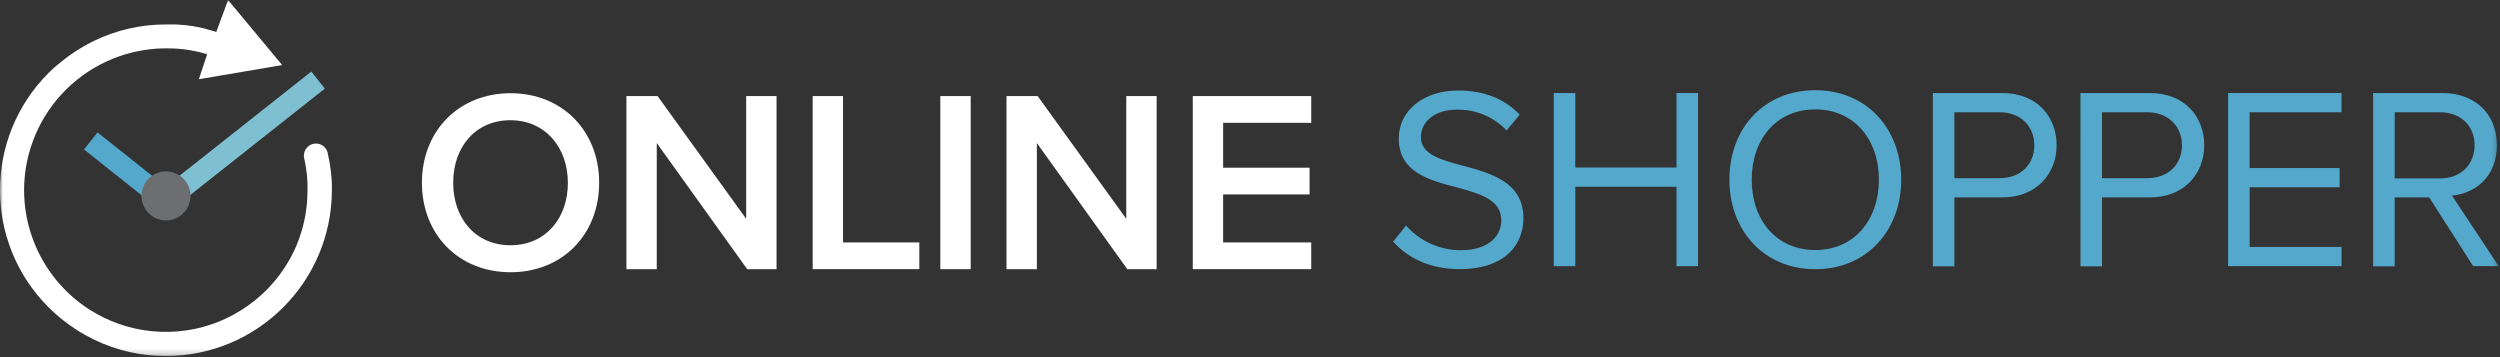 <?xml version="1.0" encoding="UTF-8"?>
<svg width="434px" height="62px" viewBox="0 0 434 62" version="1.1" xmlns="http://www.w3.org/2000/svg" xmlns:xlink="http://www.w3.org/1999/xlink">
    <rect x="0" y="0" width="434" height="62" fill="#333333" stroke="none"/>
    <!-- Generator: Sketch 47.1 (45422) - http://www.bohemiancoding.com/sketch -->
    <title>OS</title>
    <desc>Created with Sketch.</desc>
    <defs>
        <polygon id="path-1" points="0 61.808 433.773 61.808 433.773 0 0 0"></polygon>
    </defs>
    <g id="Desktop" stroke="none" stroke-width="1" fill="none" fill-rule="evenodd">
        <g id="Homepage" transform="translate(-503, -1443)">
            <g id="Our-Technology" transform="translate(0, 919)">
                <g id="Slider-Bottom" transform="translate(0, 374)">
                    <g id="OS" transform="translate(503, 150)">
                        <path d="M88.629,20.867 C82.549,20.867 78.674,25.505 78.674,31.722 C78.674,37.938 82.549,42.577 88.629,42.577 C94.709,42.577 98.584,37.898 98.584,31.75 C98.584,25.602 94.664,20.872 88.629,20.872 L88.629,20.867 Z M88.629,16.183 C97.638,16.183 104.014,22.758 104.014,31.722 C104.014,40.685 97.661,47.26 88.629,47.26 C79.598,47.26 73.244,40.685 73.244,31.722 C73.244,22.758 79.62,16.183 88.629,16.183 Z" id="Fill-1" fill="#FFFFFF"></path>
                        <polygon id="Fill-3" fill="#FFFFFF" points="114.014 24.832 114.014 46.73 108.744 46.73 108.744 16.678 114.151 16.678 129.536 37.984 129.536 16.678 134.807 16.678 134.807 46.73 129.719 46.73"></polygon>
                        <polygon id="Fill-5" fill="#FFFFFF" points="141.081 16.678 146.351 16.678 146.351 42.086 159.594 42.086 159.594 46.725 141.081 46.725"></polygon>
                        <mask id="mask-2" fill="white">
                            <use xlink:href="#path-1"></use>
                        </mask>
                        <g id="Clip-8"></g>
                        <polygon id="Fill-7" fill="#FFFFFF" mask="url(#mask-2)" points="163.241 46.731 168.512 46.731 168.512 16.679 163.241 16.679"></polygon>
                        <polygon id="Fill-9" fill="#FFFFFF" mask="url(#mask-2)" points="179.999 24.832 179.999 46.73 174.729 46.73 174.729 16.678 180.136 16.678 195.521 37.984 195.521 16.678 200.792 16.678 200.792 46.73 195.703 46.73"></polygon>
                        <polygon id="Fill-10" fill="#FFFFFF" mask="url(#mask-2)" points="207.066 16.678 227.63 16.678 227.63 21.322 212.336 21.322 212.336 29.112 227.34 29.112 227.34 33.75 212.336 33.75 212.336 42.086 227.63 42.086 227.63 46.725 207.066 46.725"></polygon>
                        <path d="M244.092,39.158 C246.492,41.867 249.933,43.423 253.552,43.437 C258.914,43.437 260.623,40.554 260.623,38.257 C260.623,34.656 256.976,33.665 253.01,32.559 C248.189,31.3 242.827,29.944 242.827,24.046 C242.827,19.089 247.243,15.71 253.141,15.71 C257.733,15.71 261.295,17.243 263.819,19.898 L261.54,22.644 C259.288,20.259 256.124,18.948 252.844,19.043 C249.243,19.043 246.673,20.981 246.673,23.818 C246.673,26.838 250.143,27.739 253.973,28.776 C258.884,30.081 264.469,31.625 264.469,37.893 C264.469,42.263 261.494,46.719 253.386,46.719 C248.161,46.719 244.331,44.736 241.853,41.944 L244.092,39.158 Z" id="Fill-11" fill="#54A8CB" mask="url(#mask-2)"></path>
                        <polygon id="Fill-12" fill="#54A8CB" mask="url(#mask-2)" points="291.04 32.417 273.472 32.417 273.472 46.206 269.734 46.206 269.734 16.154 273.472 16.154 273.472 29.083 291.04 29.083 291.04 16.154 294.778 16.154 294.778 46.206 291.04 46.206"></polygon>
                        <path d="M315.137,18.992 C308.379,18.992 304.1,24.171 304.1,31.197 C304.1,38.224 308.379,43.403 315.137,43.403 C321.895,43.403 326.175,38.183 326.175,31.18 C326.175,24.177 321.849,18.992 315.137,18.992 M315.137,15.658 C324.009,15.658 330.049,22.325 330.049,31.197 C330.049,40.069 324.015,46.736 315.137,46.736 C306.259,46.736 300.225,40.076 300.225,31.18 C300.225,22.285 306.22,15.658 315.137,15.658" id="Fill-13" fill="#54A8CB" mask="url(#mask-2)"></path>
                        <path d="M347.167,19.488 L339.28,19.488 L339.28,30.93 L347.16,30.93 C350.722,30.93 353.155,28.588 353.155,25.231 C353.155,21.875 350.711,19.488 347.16,19.488 L347.167,19.488 Z M335.542,16.154 L347.617,16.154 C353.651,16.154 357.03,20.297 357.03,25.209 C357.03,30.12 353.56,34.269 347.61,34.269 L339.28,34.269 L339.28,46.235 L335.542,46.235 L335.542,16.154 Z" id="Fill-14" fill="#54A8CB" mask="url(#mask-2)"></path>
                        <path d="M372.791,19.488 L364.91,19.488 L364.91,30.93 L372.791,30.93 C376.352,30.93 378.786,28.588 378.786,25.231 C378.786,21.875 376.352,19.488 372.791,19.488 L372.791,19.488 Z M361.167,16.154 L373.241,16.154 C379.276,16.154 382.655,20.297 382.655,25.209 C382.655,30.12 379.202,34.269 373.241,34.269 L364.91,34.269 L364.91,46.235 L361.173,46.235 L361.167,16.154 Z" id="Fill-15" fill="#54A8CB" mask="url(#mask-2)"></path>
                        <polygon id="Fill-16" fill="#54A8CB" mask="url(#mask-2)" points="386.797 16.154 406.484 16.154 406.484 19.488 390.53 19.488 390.53 29.175 406.159 29.175 406.159 32.508 390.541 32.508 390.541 42.867 406.496 42.867 406.496 46.201 386.797 46.201"></polygon>
                        <path d="M423.596,19.493 L415.715,19.493 L415.715,30.975 L423.596,30.975 C427.157,30.975 429.591,28.588 429.591,25.209 C429.591,21.83 427.157,19.488 423.596,19.488 L423.596,19.493 Z M421.704,34.269 L415.715,34.269 L415.715,46.235 L411.977,46.235 L411.977,16.154 L424.046,16.154 C429.539,16.154 433.46,19.67 433.46,25.209 C433.46,30.616 429.767,33.585 425.664,33.95 L433.772,46.201 L429.345,46.201 L421.704,34.269 Z" id="Fill-17" fill="#54A8CB" mask="url(#mask-2)"></path>
                        <polygon id="Fill-18" fill="#54A8CB" mask="url(#mask-2)" points="28.77 32.399 16.935 22.986 14.581 25.949 28.758 37.226 29.117 36.942 28.821 32.354"></polygon>
                        <polygon id="Fill-19" fill="#7FBFD2" mask="url(#mask-2)" points="54.047 12.416 28.821 32.354 29.118 36.942 56.389 15.385"></polygon>
                        <path d="M33.072,34.012 C33.072,36.36 31.169,38.263 28.821,38.263 C26.474,38.263 24.57,36.36 24.57,34.012 C24.57,31.665 26.474,29.761 28.821,29.761 C31.169,29.761 33.072,31.665 33.072,34.012 Z" id="Fill-20" fill="#6D6E70" mask="url(#mask-2)"></path>
                        <path d="M57.586,31.408 C57.546,30.981 57.523,30.463 57.46,29.893 C57.333,28.749 57.143,27.659 56.89,26.582 L56.833,26.36 C56.558,25.504 55.766,24.921 54.867,24.913 C53.7,24.913 52.753,25.859 52.753,27.027 C52.755,27.198 52.778,27.368 52.822,27.534 C53.021,28.431 53.169,29.338 53.266,30.252 L53.477,30.252 L53.272,30.326 C53.323,30.776 53.357,31.22 53.38,31.642 L53.38,32.661 L53.38,33.021 C53.393,35.89 52.902,38.739 51.927,41.437 C51.79,41.808 51.642,42.183 51.488,42.577 C50.59,44.69 49.401,46.668 47.956,48.451 C47.172,49.422 46.317,50.333 45.397,51.175 C45.061,51.483 44.691,51.796 44.257,52.144 C42.685,53.414 40.963,54.485 39.129,55.335 C38.468,55.642 37.858,55.904 37.26,56.115 C35.735,56.676 34.159,57.082 32.553,57.329 C30.479,57.646 28.373,57.7 26.285,57.489 C24.257,57.282 22.263,56.823 20.348,56.121 C7.587,51.46 1.02,37.337 5.681,24.576 C7.931,18.415 12.549,13.408 18.507,10.667 C19.174,10.359 19.784,10.097 20.376,9.886 C22.291,9.184 24.285,8.725 26.314,8.519 C27.497,8.4 28.687,8.366 29.875,8.416 L30.103,8.416 L30.918,8.461 L31.254,8.496 L31.938,8.558 L32.428,8.627 L32.952,8.712 L33.471,8.804 L33.95,8.9 L34.519,9.02 L34.895,9.117 L35.528,9.282 L35.779,9.357 L35.961,9.413 L34.525,13.756 L48.987,11.294 L39.591,-0 L37.551,5.539 L37.163,5.424 L36.781,5.311 L35.91,5.077 L35.602,4.969 L34.799,4.787 L34.394,4.707 L33.648,4.57 L33.157,4.49 L32.468,4.399 L31.898,4.336 L31.704,4.336 L31.249,4.291 L30.582,4.245 L30.331,4.245 L30.029,4.245 L28.798,4.245 C24.476,4.236 20.209,5.21 16.319,7.094 C15.841,7.328 15.345,7.584 14.758,7.915 C14.359,8.137 13.977,8.365 13.618,8.592 C12.61,9.22 11.642,9.909 10.718,10.656 L10.41,10.906 C9.731,11.423 9.081,11.998 8.462,12.633 C-2.791,23.842 -2.825,42.052 8.385,53.304 C9.077,53.996 9.732,54.589 10.41,55.153 L10.598,55.306 C11.519,56.049 12.355,56.652 13.22,57.209 C13.744,57.545 14.262,57.859 14.764,58.138 C15.265,58.417 15.846,58.708 16.325,58.959 C20.215,60.843 24.482,61.817 28.804,61.808 C44.708,61.789 57.595,48.901 57.614,32.998 C57.625,32.263 57.625,31.836 57.586,31.408 Z" id="Fill-21" fill="#FFFFFF" mask="url(#mask-2)"></path>
                    </g>
                </g>
            </g>
        </g>
    </g>
</svg>